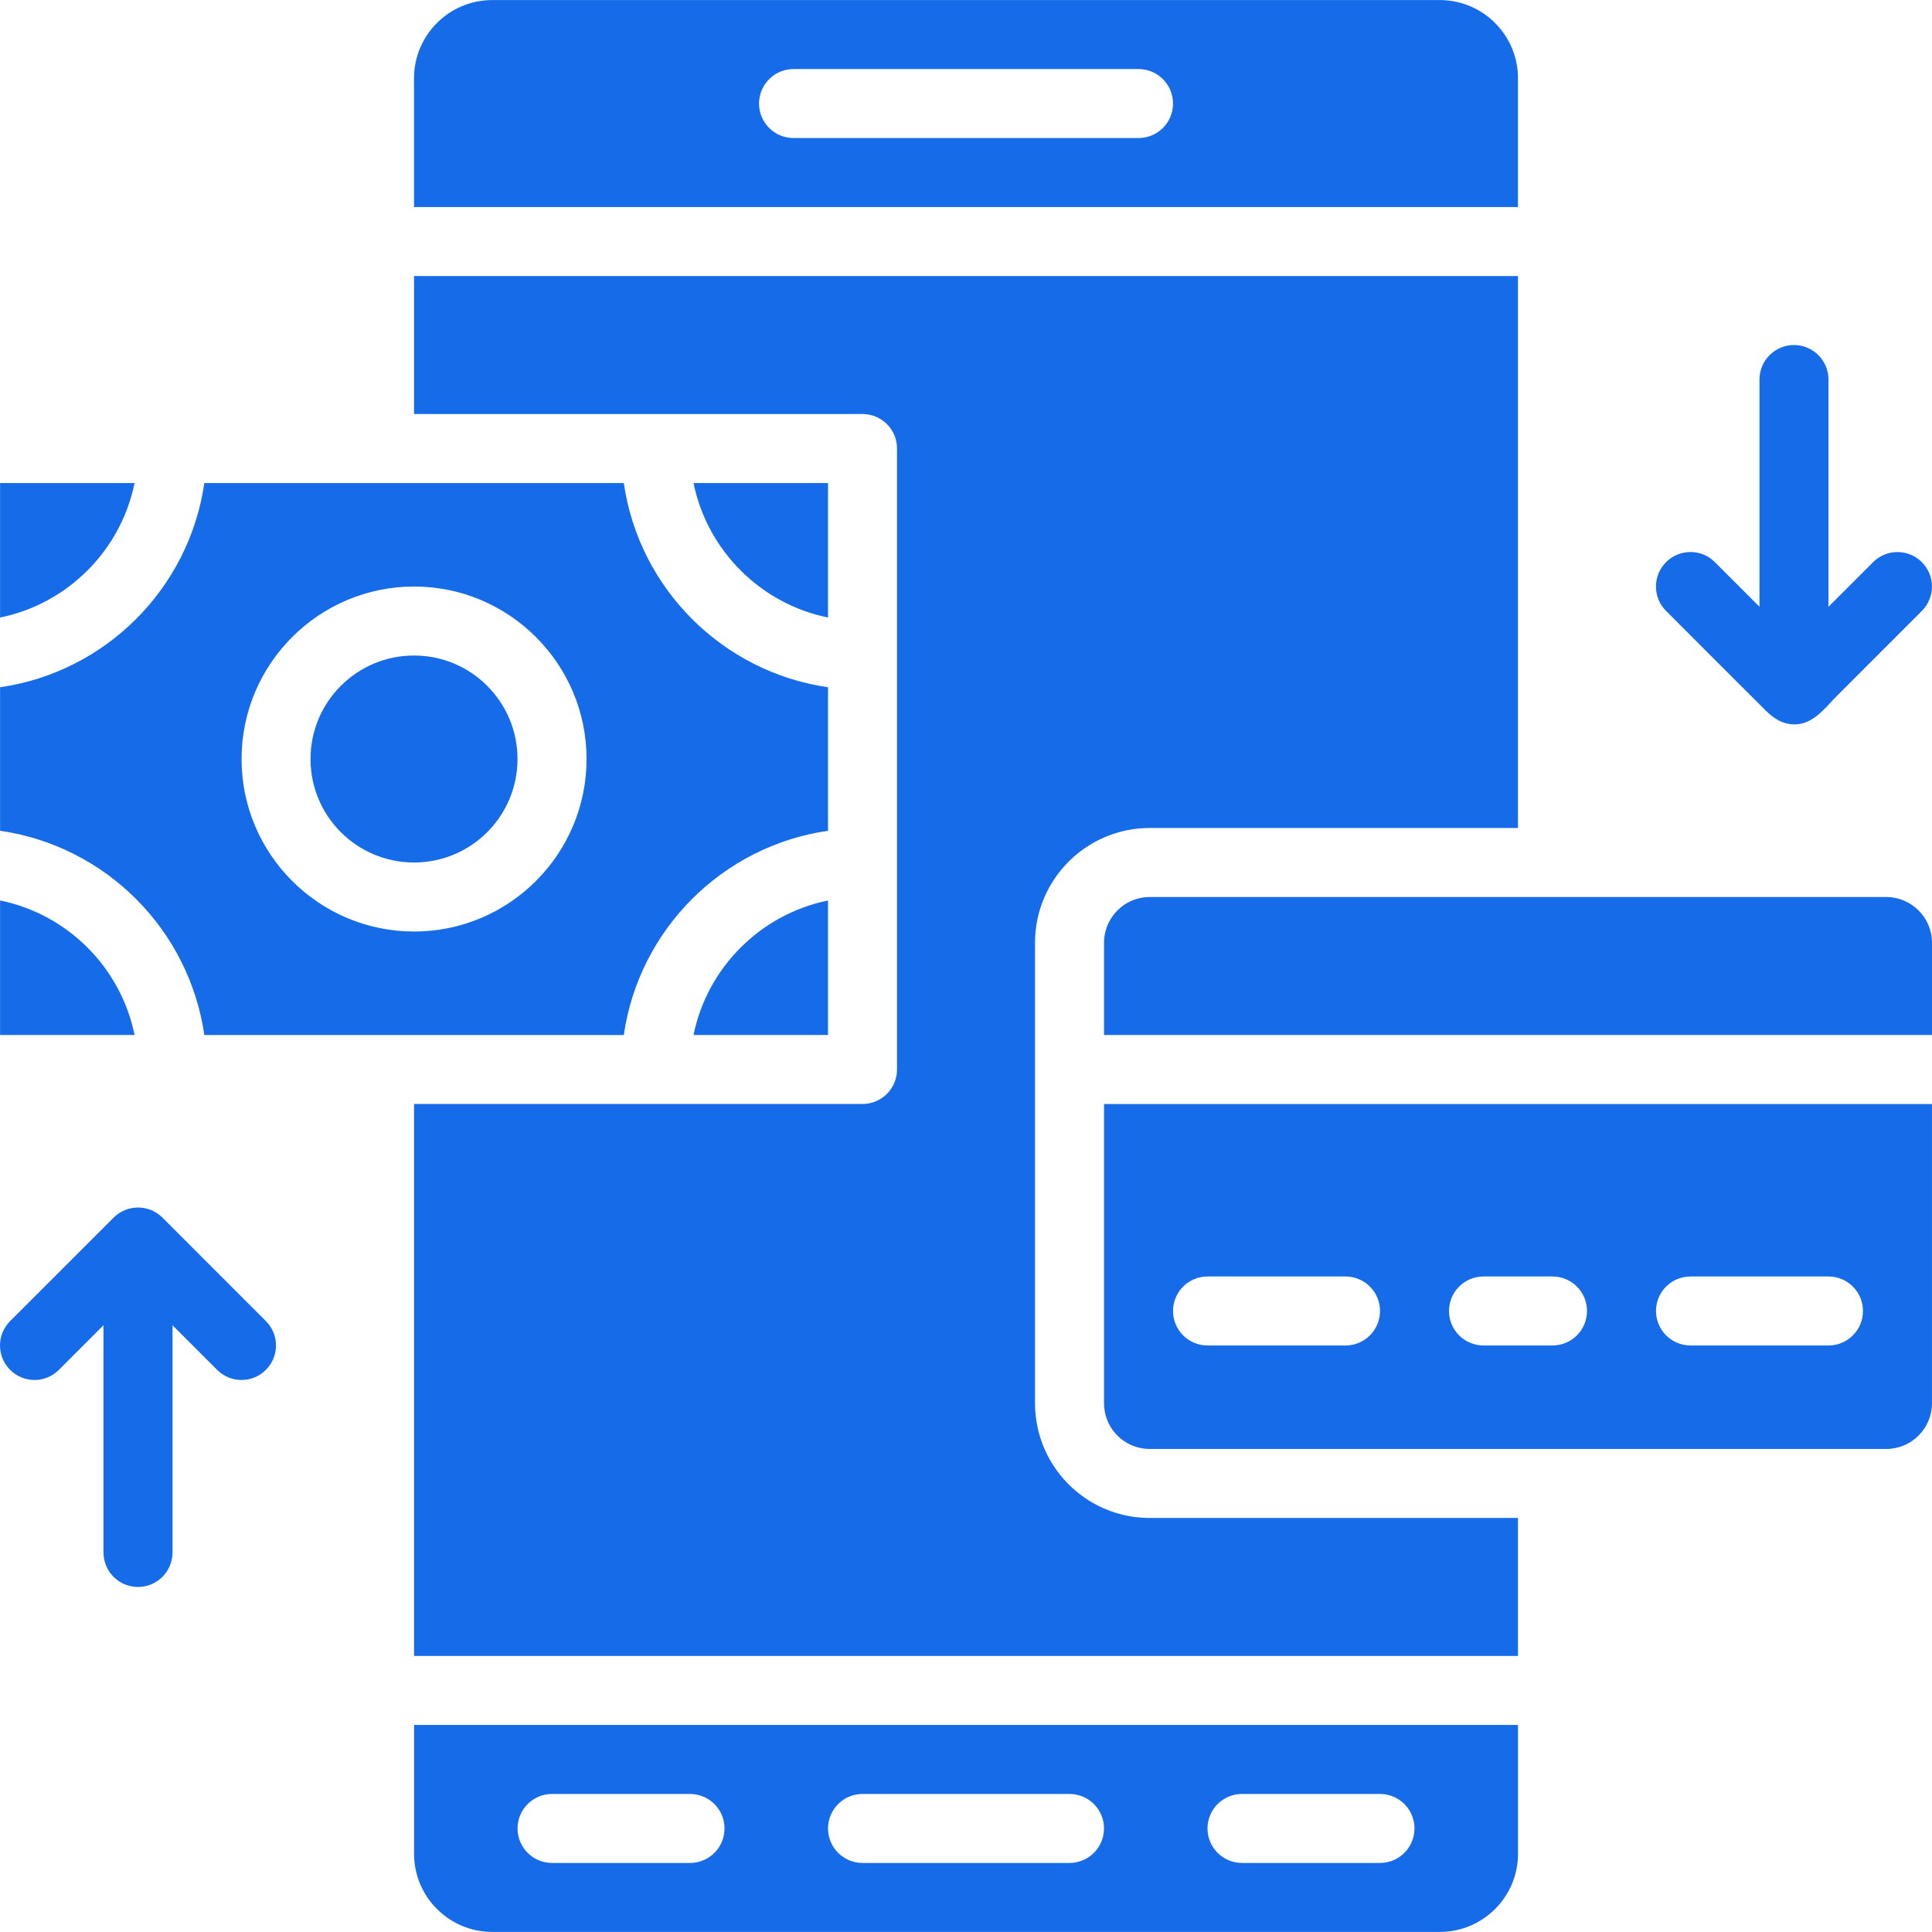 <svg width="58" height="58" viewBox="0 0 58 58" fill="none" xmlns="http://www.w3.org/2000/svg">
<path d="M7.982 39.66L4.877 36.554C4.782 36.458 4.667 36.382 4.54 36.329C4.287 36.225 4.001 36.225 3.748 36.329C3.621 36.382 3.507 36.458 3.411 36.554L0.304 39.66C-0.101 40.065 -0.101 40.719 0.304 41.124C0.505 41.326 0.771 41.428 1.036 41.428C1.301 41.428 1.566 41.326 1.768 41.124L3.107 39.785V46.606C3.107 47.179 3.571 47.642 4.143 47.642C4.715 47.642 5.179 47.179 5.179 46.606V39.785L6.518 41.124C6.719 41.326 6.985 41.428 7.25 41.428C7.515 41.428 7.78 41.326 7.982 41.124C8.387 40.719 8.387 40.065 7.982 39.66Z" fill="#166BE9"/>
<path d="M57.696 16.877C57.292 16.472 56.635 16.472 56.231 16.877L54.892 18.216V11.394C54.892 10.821 54.428 10.358 53.856 10.358C53.285 10.358 52.821 10.821 52.821 11.394V18.215L51.481 16.875C51.078 16.471 50.421 16.471 50.017 16.875C49.612 17.28 49.612 17.935 50.017 18.34C51.012 19.335 52.005 20.335 53.004 21.327C53.044 21.367 53.086 21.405 53.128 21.442C53.364 21.644 53.629 21.774 53.964 21.742C54.48 21.692 54.806 21.23 55.148 20.889C55.498 20.539 55.848 20.189 56.198 19.838C56.697 19.339 57.196 18.84 57.695 18.341C58.1 17.936 58.1 17.281 57.696 16.877Z" fill="#166BE9"/>
<path d="M0.002 14.501V18.539C2.028 18.127 3.628 16.527 4.04 14.501H0.002Z" fill="#166BE9"/>
<path d="M0.002 27.033V31.071H4.04C3.628 29.045 2.028 27.445 0.002 27.033Z" fill="#166BE9"/>
<path d="M12.429 25.893C14.145 25.893 15.536 24.502 15.536 22.786C15.536 21.07 14.145 19.679 12.429 19.679C10.713 19.679 9.322 21.07 9.322 22.786C9.322 24.502 10.713 25.893 12.429 25.893Z" fill="#166BE9"/>
<path d="M18.727 14.501H11.395H6.134C5.678 17.669 3.171 20.175 0.002 20.632V24.94C3.171 25.397 5.677 27.903 6.134 31.072H11.395H18.727C19.183 27.903 21.69 25.397 24.858 24.94V20.632C21.69 20.175 19.184 17.669 18.727 14.501ZM12.43 27.965C9.575 27.965 7.252 25.642 7.252 22.786C7.252 19.931 9.575 17.608 12.43 17.608C15.286 17.608 17.609 19.931 17.609 22.786C17.609 25.642 15.286 27.965 12.43 27.965Z" fill="#166BE9"/>
<path d="M12.431 51.784V55.651H12.43C12.43 56.945 13.483 57.998 14.777 57.998H43.225C44.519 57.998 45.572 56.945 45.572 55.651V51.784H12.431ZM20.715 55.927H16.573C16.001 55.927 15.537 55.464 15.537 54.891C15.537 54.319 16.001 53.856 16.573 53.856H20.715C21.287 53.856 21.751 54.319 21.751 54.891C21.751 55.464 21.287 55.927 20.715 55.927ZM32.108 55.927H25.894C25.322 55.927 24.858 55.464 24.858 54.891C24.858 54.319 25.322 53.856 25.894 53.856H32.108C32.679 53.856 33.143 54.319 33.143 54.891C33.143 55.464 32.679 55.927 32.108 55.927ZM41.428 55.927H37.286C36.714 55.927 36.25 55.464 36.25 54.891C36.25 54.319 36.714 53.856 37.286 53.856H41.428C42 53.856 42.464 54.319 42.464 54.891C42.464 55.464 42 55.927 41.428 55.927Z" fill="#166BE9"/>
<path d="M33.144 33.143V42.127C33.144 42.316 33.182 42.497 33.251 42.66C33.459 43.153 33.948 43.499 34.516 43.499H46.607H56.627C57.383 43.499 57.999 42.883 57.999 42.127V33.143H33.144V33.143ZM40.393 40.392H36.251C35.679 40.392 35.215 39.929 35.215 39.356C35.215 38.784 35.679 38.321 36.251 38.321H40.393C40.965 38.321 41.429 38.784 41.429 39.356C41.429 39.929 40.965 40.392 40.393 40.392ZM46.607 40.392H44.536C43.964 40.392 43.5 39.929 43.5 39.356C43.5 38.784 43.964 38.321 44.536 38.321H46.607C47.179 38.321 47.643 38.784 47.643 39.356C47.643 39.929 47.179 40.392 46.607 40.392ZM54.892 40.392H50.75C50.178 40.392 49.714 39.929 49.714 39.356C49.714 38.784 50.178 38.321 50.75 38.321H54.892C55.464 38.321 55.928 38.784 55.928 39.356C55.928 39.929 55.464 40.392 54.892 40.392Z" fill="#166BE9"/>
<path d="M43.224 0.002H14.776C13.482 0.002 12.429 1.055 12.429 2.349V6.216H45.57V2.349H45.571C45.571 1.055 44.518 0.002 43.224 0.002ZM34.179 4.144H23.823C23.251 4.144 22.787 3.681 22.787 3.109C22.787 2.536 23.251 2.073 23.823 2.073H34.179C34.751 2.073 35.215 2.536 35.215 3.109C35.215 3.681 34.751 4.144 34.179 4.144Z" fill="#166BE9"/>
<path d="M20.82 31.071H24.858V27.033C22.833 27.445 21.233 29.045 20.82 31.071Z" fill="#166BE9"/>
<path d="M20.82 14.501C21.233 16.527 22.833 18.127 24.858 18.539V14.501H20.82Z" fill="#166BE9"/>
<path d="M31.072 28.301C31.072 27.826 31.168 27.373 31.343 26.962C31.866 25.726 33.091 24.857 34.515 24.857H45.571V8.287H12.43V12.429H19.68H25.894C26.465 12.429 26.929 12.892 26.929 13.465V19.679V25.893V32.107C26.929 32.679 26.465 33.142 25.894 33.142H19.68H12.43V49.713H45.571V45.57H34.515C33.09 45.57 31.866 44.702 31.343 43.466C31.169 43.054 31.072 42.601 31.072 42.127V32.107V28.301Z" fill="#166BE9"/>
<path d="M56.626 26.929H46.606H34.516C33.949 26.929 33.46 27.276 33.252 27.768C33.182 27.932 33.144 28.113 33.144 28.301V31.071H58V28.301C57.999 27.545 57.383 26.929 56.626 26.929Z" fill="#166BE9"/>
</svg>
